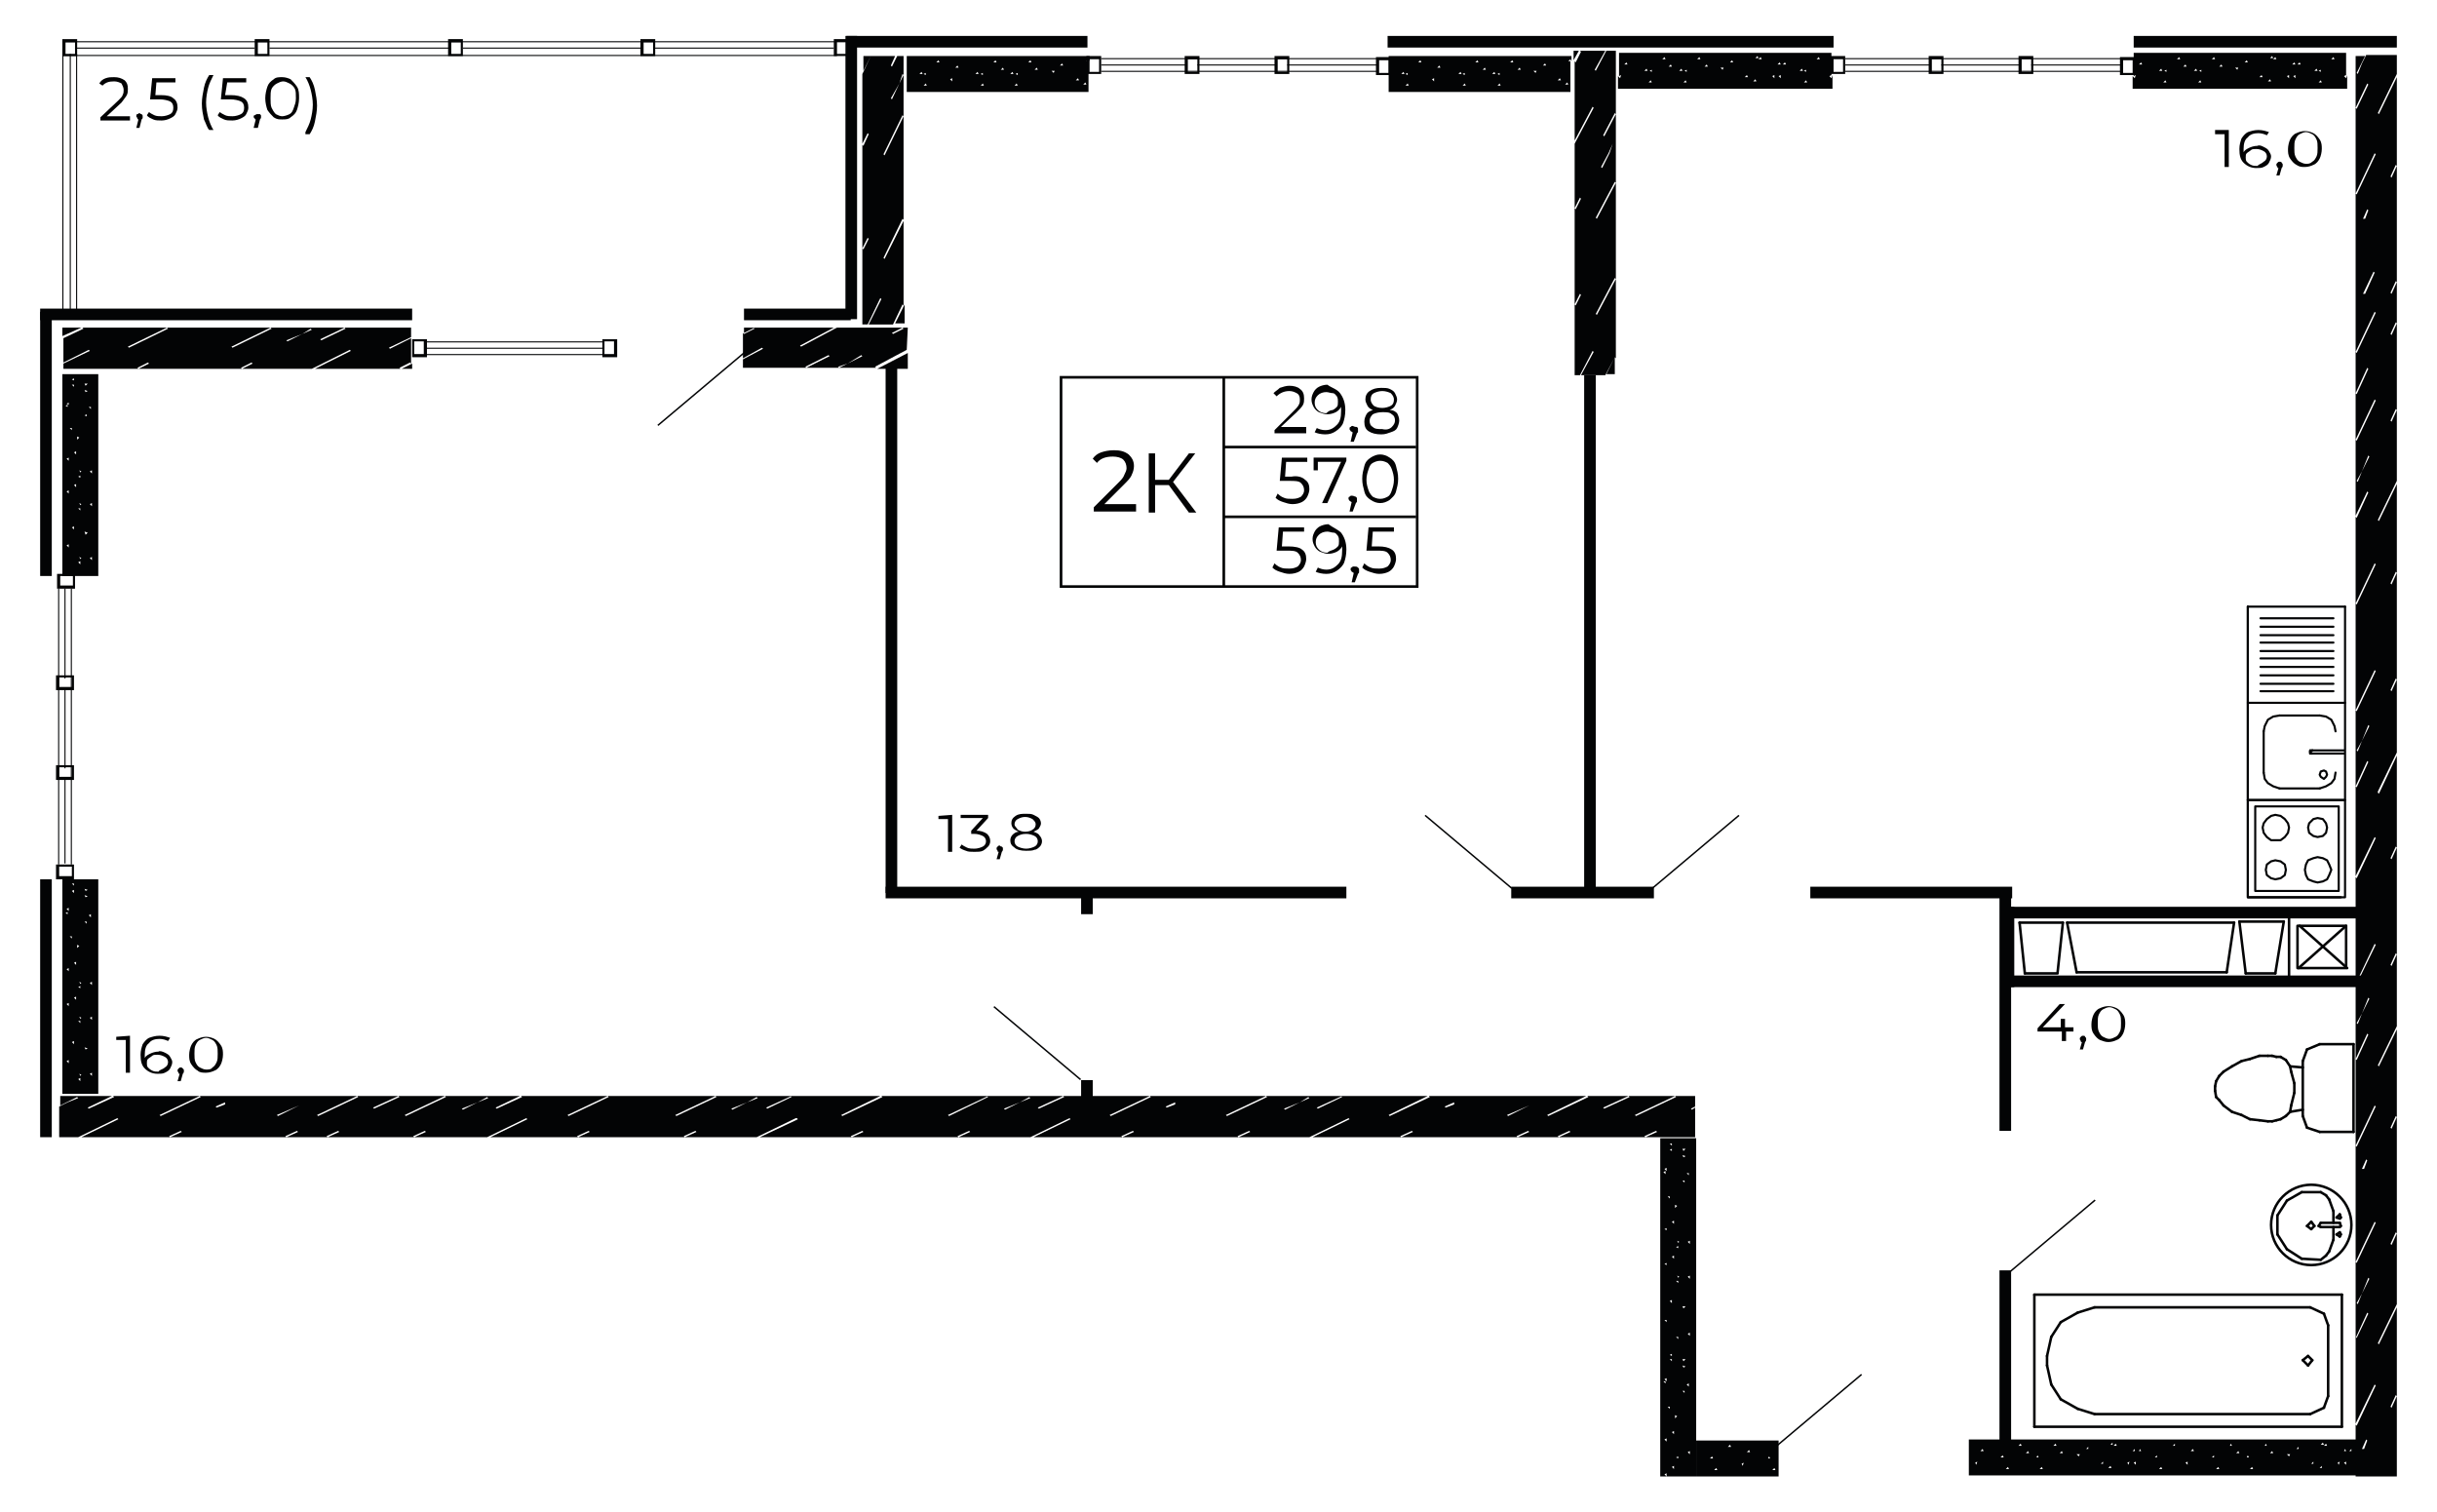 <?xml version="1.0" encoding="utf-8"?>
<!-- Generator: Adobe Illustrator 25.4.1, SVG Export Plug-In . SVG Version: 6.00 Build 0)  -->
<svg version="1.1" id="Слой_1" xmlns="http://www.w3.org/2000/svg" xmlns:xlink="http://www.w3.org/1999/xlink" x="0px" y="0px"
	 viewBox="0 0 230.6 143.1" style="enable-background:new 0 0 230.6 143.1;" xml:space="preserve">
<style type="text/css">
	.st0{fill:#030405;}
	.st1{fill:none;stroke:#030405;stroke-width:0.24;stroke-linecap:round;stroke-linejoin:round;stroke-miterlimit:10;}
	.st2{fill:none;stroke:#030405;stroke-width:0.25;stroke-miterlimit:10;}
	.st3{fill:#030304;}
	.st4{fill:none;stroke:#030405;stroke-width:0.2;stroke-linecap:round;stroke-linejoin:round;stroke-miterlimit:10;}
	.st5{fill:#020203;}
	.st6{enable-background:new    ;}
</style>
<g>
	<path class="st0" d="M168.3,136.3h-7.8v3.4h7.8V136.3z M163.5,136.9l0.2-0.2l0.1,0.2H163.5z M165.3,137.4l0.2-0.2l0.1,0.2H165.3z    M161.8,138l0.2-0.2l0.1,0.2H161.8z M162.3,138l0.2-0.1L162.3,138L162.3,138z M167.4,137.8l0.1,0.2h-0.2L167.4,137.8z M167.7,138   l0.2-0.1L167.7,138L167.7,138z M164.8,138.5l0.2-0.1l-0.1,0.3L164.8,138.5z M162.2,139.1l0.2-0.2l0.1,0.2H162.2z M167.7,139.1   l0.2-0.2l0.1,0.2H167.7z"/>
	<path class="st0" d="M157.1,107.7v32h0.6l-0.2-0.2l0.2-0.1v0.3h2.8v-32H157.1z M159.8,111v0.2l-0.2-0.2H159.8z M158.5,114l0.2,0.1   l-0.2,0.2V114z M158.8,121.2v0.2l-0.2-0.2H158.8z M158.8,126.5v0.2l-0.2-0.2H158.8z M158.2,108.2v0.2l-0.2-0.2H158.2z M158.2,108.7   v0.2l-0.2-0.1L158.2,108.7z M158,123.1l0.2-0.1v0.3L158,123.1z M158.2,128.1v0.2l-0.2-0.1L158.2,128.1z M158,113.2v0.2l-0.2-0.2   H158z M157.4,130.7h0.2v0.2L157.4,130.7z M157.7,136.4l-0.2-0.2l0.2-0.1V136.4z M157.7,130.7l-0.2-0.2l0.2-0.1V130.7z M157.4,110.9   l0.2-0.1v0.3L157.4,110.9z M157.7,125.1l-0.2-0.2h0.2V125.1z M157.7,119.7l-0.2-0.1l0.2-0.1V119.7z M157.7,116.4l-0.2-0.1l0.2-0.1   V116.4z M157.7,110.8l-0.2-0.2l0.2-0.1V110.8z M158,133.3l-0.2-0.2h0.2V133.3z M158.2,128.6v0.2l-0.2-0.2H158.2z M158.4,139   l-0.2-0.2l0.2-0.1V139z M158.4,135.7l-0.2-0.2l0.2-0.1V135.7z M158.4,119.1l-0.2-0.2l0.2-0.1V119.1z M158.4,115.8l-0.2-0.2l0.2-0.1   V115.8z M158.5,133.9l0.2,0.1l-0.2,0.2V133.9z M158.8,138l-0.2-0.1l0.2-0.1V138z M158.8,137.5l-0.1-0.2L158.8,137.5L158.8,137.5z    M158.8,126.3l-0.1-0.2L158.8,126.3L158.8,126.3z M158.8,120.9l-0.1-0.2l0.2,0.1L158.8,120.9z M158.6,118l0.2-0.1v0.2L158.6,118z    M158.8,117.6l-0.1-0.2l0.2,0.1L158.8,117.6z M159.4,131.8l-0.2-0.2h0.2V131.8z M159.3,129.4l-0.1-0.2l0.3,0.1L159.3,129.4z    M159.3,128.8l-0.1-0.2h0.3L159.3,128.8z M159.3,123.8l-0.1-0.2h0.3L159.3,123.8z M159.2,111.7h0.2v0.2L159.2,111.7z M159.3,109.5   l-0.1-0.2l0.3,0.1L159.3,109.5z M159.3,108.9l-0.1-0.2h0.3L159.3,108.9z M159.8,130.9v0.3l-0.2-0.2L159.8,130.9z M159.9,137.6   l-0.2-0.2l0.2-0.1V137.6z M159.9,126.4l-0.2-0.2l0.2-0.1V126.4z M159.9,121l-0.2-0.2l0.2-0.1V121z M159.9,117.7l-0.2-0.2l0.2-0.1   V117.7z"/>
	<path class="st0" d="M219.4,139.6h3.6v-3.4h-0.2l0,0h-36.5v3.4h13.2l0,0h3.6l0,0H219.4L219.4,139.6z M219.7,138.9h-0.2l0.2-0.2   V138.9z M222,138.6l-0.2-0.2l0.2-0.1V138.6z M218.9,138.5h-0.2l0.2-0.2V138.5z M207,138.6l-0.2-0.2l0.2-0.1V138.6z M202.1,138.6   l-0.2-0.2l0.2-0.1V138.6z M199,138.5h-0.2l0.2-0.2V138.5z M216.7,137.6l-0.1,0.2l-0.2-0.2H216.7z M209.5,137.9h-0.2l0.2-0.2V137.9z    M204.1,137.9h-0.2l0.2-0.2V137.9z M202,137.3h-0.2l0.2-0.2V137.3z M202.5,137.1l0.1,0.2h-0.2L202.5,137.1z M207.3,137.3l0.2-0.2   l0.1,0.2H207.3z M221.9,137.1l0.1,0.2h-0.2L221.9,137.1z M222.5,137.3h-0.2l0.2-0.2V137.3z M217.5,137.1h-0.2l0.2-0.2V137.1z    M211.1,136.6l0.1,0.2H211L211.1,136.6z M205.8,136.8h-0.2l0.2-0.2V136.8z M214.4,136.6l0.1,0.2h-0.2L214.4,136.6z M219.6,136.7   l0.2-0.2l0.1,0.2H219.6z M199.9,136.7h-0.2l0.2-0.2V136.7z M191,136.8l0.2-0.2l0.1,0.2H191z M194.3,136.8l0.2-0.2l0.1,0.2H194.3z    M200,136.8l0.2-0.2l0.1,0.2H200z M219.9,136.8l0.2-0.2l0.1,0.2H219.9z M197.6,137.1h-0.2l0.2-0.2V137.1z M187.4,137.3l0.2-0.2   l0.1,0.2H187.4z M191.7,137.5l0.2-0.2l0.1,0.2H191.7z M194.9,137.5l0.2-0.2l0.1,0.2H194.9z M211.6,137.5l0.2-0.2l0.1,0.2H211.6z    M214.8,137.5l0.2-0.2l0.1,0.2H214.8z M196.8,137.6l-0.1,0.2l-0.2-0.2H196.8z M189.3,137.9l0.2-0.2l0.1,0.2H189.3z M189.8,137.9   l0.2-0.1L189.8,137.9L189.8,137.9z M192.8,137.7l0.1,0.2h-0.2L192.8,137.7z M193.1,137.9l0.2-0.1L193.1,137.9L193.1,137.9z    M204.4,137.9l0.2-0.1L204.4,137.9L204.4,137.9z M209.7,137.9l0.2-0.1L209.7,137.9L209.7,137.9z M212.7,137.7l0.1,0.2h-0.2   L212.7,137.7z M213,137.9l0.2-0.1L213,137.9L213,137.9z M186.9,138.4l0.2-0.1l-0.1,0.3L186.9,138.4z M201.3,138.4l0.2-0.1l-0.1,0.3   L201.3,138.4z M221.2,138.4l0.2-0.1l-0.1,0.3L221.2,138.4z M199.8,138.9h-0.3l0.2-0.2L199.8,138.9z M189.8,139l0.2-0.2l0.1,0.2   H189.8z M193,139l0.2-0.2l0.1,0.2H193z M204.3,139l0.2-0.2l0.1,0.2H204.3z M209.7,139l0.2-0.2l0.1,0.2H209.7z M212.9,139l0.2-0.2   l0.1,0.2H212.9z"/>
	<path class="st0" d="M5.9,83.2v0.2l0,0v20.1h3.4V86.8l0,0v-3.6H5.9z M8.3,84.2l-0.2,0.1L8,84.1L8.3,84.2z M8.2,87.2v0.2L8,87.2H8.2   z M7,83.6v0.2l-0.2-0.2H7z M7,84.2v0.3l-0.2-0.2L7,84.2z M6.5,100.6l-0.2-0.2l0.2-0.1V100.6z M6.2,86.4l0.2-0.1v0.2L6.2,86.4z    M6.5,95.2L6.3,95l0.2-0.1V95.2z M6.5,91.9l-0.2-0.2l0.2-0.1V91.9z M6.5,86.2L6.3,86l0.2-0.1V86.2z M6.8,88.6v0.2l-0.2-0.2H6.8z    M7,98.8l-0.2-0.2L7,98.5V98.8z M7.2,94.6L7,94.4l0.2-0.1V94.6z M7.2,91.3L7,91.1L7.2,91V91.3z M7.3,89.4l0.2,0.1l-0.2,0.2V89.4z    M7.6,96.6v0.2l-0.2-0.2H7.6z M7.6,102.3l-0.2-0.2l0.2-0.1V102.3z M7.6,101.8l-0.1-0.2l0.2,0.1L7.6,101.8z M7.6,96.4l-0.1-0.2   l0.2,0.1L7.6,96.4z M7.4,93.4l0.2-0.1v0.2L7.4,93.4z M7.6,93.1l-0.1-0.2L7.7,93L7.6,93.1z M8.1,99.3L8,99.1l0.3,0.1L8.1,99.3z    M8.1,84.9L8,84.7l0.3,0.1L8.1,84.9z M8.6,86.5v0.3l-0.2-0.2L8.6,86.5z M8.7,101.8l-0.2-0.2l0.2-0.1V101.8z M8.7,96.5l-0.2-0.2   l0.2-0.1V96.5z M8.7,93.2L8.5,93l0.2-0.1V93.2z"/>
	<path class="st0" d="M85.8,5.3v3.4h16.7l0,0h0.5V5.8h-0.2l0.2-0.2l0.1,0.2V5.3H85.8z M87,7l0.2-0.2L87.3,7H87z M87.4,8.1l0.2-0.2   l0.1,0.2H87.4z M87.6,7.1L87.4,7l0.2-0.1V7.1z M88.6,5.9l0.2-0.2l0.1,0.2H88.6z M90.1,7.7l-0.2-0.2l0.2-0.1V7.7z M90.4,6.4l0.2-0.2   l0.1,0.2H90.4z M92.3,7l0.2-0.2L92.6,7H92.3z M92.8,8.1L93,7.9l0.1,0.2H92.8z M93,7.1L92.8,7L93,6.9V7.1z M94,5.9l0.2-0.2l0.1,0.2   H94z M94.7,6.6l0.2-0.2L95,6.6H94.7z M95.6,7l0.2-0.2L95.9,7H95.6z M96,8.1l0.2-0.2l0.1,0.2H96z M96.3,7.1L96.1,7l0.2-0.1V7.1z    M97.3,5.9l0.2-0.2l0.1,0.2H97.3z M97.9,6.6l0.2-0.2l0.1,0.2H97.9z M99.7,6.9l-0.2-0.2h0.3L99.7,6.9z M100.3,6.2l0.2-0.2l0.1,0.2   H100.3z M101.8,7.6l0.2-0.2l0.1,0.2H101.8z M102.8,8h-0.3l0.2-0.2L102.8,8z"/>
	<path class="st0" d="M131.4,5.3v3.4h16.7l0,0h0.5V5.8h-0.2l0.2-0.2l0.1,0.2V5.3H131.4z M132.6,7l0.2-0.2l0.1,0.2H132.6z M133,8.1   l0.2-0.2l0.1,0.2H133z M133.2,7.1L133,7l0.2-0.1V7.1z M134.2,5.9l0.2-0.2l0.1,0.2H134.2z M135.7,7.7l-0.2-0.2l0.2-0.1V7.7z    M136,6.4l0.2-0.2l0.1,0.2H136z M138,7l0.2-0.2l0.1,0.2H138z M138.4,8.1l0.2-0.2l0.1,0.2H138.4z M138.6,7.1L138.4,7l0.2-0.1V7.1z    M139.6,5.9l0.2-0.2l0.1,0.2H139.6z M140.3,6.6l0.2-0.2l0.1,0.2H140.3z M141.2,7l0.2-0.2l0.1,0.2H141.2z M141.7,8.1l0.2-0.2   l0.1,0.2H141.7z M141.9,7.1L141.7,7l0.2-0.1V7.1z M142.9,5.9l0.2-0.2l0.1,0.2H142.9z M143.6,6.6l0.2-0.2l0.1,0.2H143.6z M145.3,6.9   l-0.2-0.2h0.3L145.3,6.9z M146,6.2l0.2-0.2l0.1,0.2H146z M147.4,7.6l0.2-0.2l0.1,0.2H147.4z M148.4,8h-0.3l0.2-0.2L148.4,8z"/>
	<path class="st0" d="M5.9,35.4v0.2l0,0v18.9h3.4V38.8l0,0v-3.4H5.9z M8.3,36.3l-0.2,0.2L8,36.3H8.3z M8.2,39.2v0.2L8,39.3L8.2,39.2   z M7,35.8V36l-0.2-0.1L7,35.8z M7,36.4v0.2l-0.2-0.2H7z M6.5,51.8l-0.2-0.2l0.2-0.1V51.8z M6.2,38.4l0.2-0.1v0.2L6.2,38.4z    M6.5,46.7l-0.2-0.2l0.2-0.1V46.7z M6.5,43.6l-0.2-0.2l0.2-0.1V43.6z M6.5,38.3l-0.2-0.1l0.2-0.1V38.3z M6.8,40.5v0.2l-0.2-0.2H6.8   z M7,50.1l-0.2-0.2L7,49.8V50.1z M7.2,46.1L7,45.9l0.2-0.1V46.1z M7.2,43L7,42.8l0.2-0.1V43z M7.3,41.3l0.2,0.1l-0.2,0.2V41.3z    M7.6,48.1v0.2l-0.2-0.2H7.6z M7.6,53.4l-0.2-0.2l0.2-0.1V53.4z M7.6,52.9l-0.1-0.2l0.2,0.1L7.6,52.9z M7.6,47.8l-0.1-0.2l0.2,0.1   L7.6,47.8z M7.4,45.1L7.6,45v0.2L7.4,45.1z M7.6,44.7l-0.1-0.2l0.2,0.1L7.6,44.7z M8.1,50.6L8,50.3l0.3,0.1L8.1,50.6z M8.1,37.1   L8,36.9L8.3,37L8.1,37.1z M8.6,38.5v0.2l-0.2-0.2H8.6z M8.7,53l-0.2-0.2l0.2-0.1V53z M8.7,47.9l-0.2-0.2l0.2-0.1V47.9z M8.7,44.8   l-0.2-0.2l0.2-0.1V44.8z"/>
	<path class="st0" d="M153.2,5v2.2l0.2-0.1l-0.1,0.3l-0.2-0.2v1.2h12.7l0,0h3.6l0,0h4V7.1l-0.1,0.3l-0.2-0.2l0.2-0.1V5   C173.3,5,153.2,5,153.2,5z M153.7,6.1l0.2-0.2l0.1,0.2H153.7z M155.6,6.7l0.2-0.2l0.1,0.2H155.6z M156,7.8l0.2-0.2l0.1,0.2H156z    M156.3,6.8l-0.2-0.1l0.2-0.1V6.8z M157.3,5.6l0.2-0.2l0.1,0.2H157.3z M157.9,6.3l0.2-0.2l0.1,0.2H157.9z M158.9,6.7l0.2-0.2   l0.1,0.2H158.9z M159.3,7.8l0.2-0.2l0.1,0.2H159.3z M159.6,6.8l-0.2-0.1l0.2-0.1V6.8z M160.6,5.6l0.2-0.2l0.1,0.2H160.6z    M161.3,6.3l0.2-0.2l0.1,0.2H161.3z M163,6.6l-0.2-0.2h0.3L163,6.6z M163.7,5.9l0.2-0.2l0.1,0.2H163.7z M165.1,7.3l0.2-0.2l0.1,0.2   H165.1z M165.9,7.7l0.2-0.2l0.1,0.2H165.9z M166.1,5.5l0.2-0.2l0.1,0.2H166.1z M166.4,5.6l0.2-0.2l0.1,0.2H166.4z M167.9,7.4   l-0.2-0.2l0.2-0.1V7.4z M168.4,5.9l0.1,0.2h-0.3L168.4,5.9z M168.5,7.4l-0.2-0.2l0.2-0.1V7.4z M168.7,6.1l0.2-0.2l0.1,0.2H168.7z    M170.3,6.7l0.2-0.2l0.1,0.2H170.3z M170.7,7.8l0.2-0.2l0.1,0.2H170.7z M170.9,6.8l-0.2-0.1l0.2-0.1V6.8z M171.9,5.6l0.2-0.2   l0.1,0.2H171.9z"/>
	<path class="st0" d="M201.9,5v2.2l0.2-0.1L202,7.4l-0.2-0.2v1.2h12.7l0,0h3.6l0,0h4V7.1L222,7.4l-0.2-0.2l0.2-0.1V5   C222,5,201.9,5,201.9,5z M202.4,6.1l0.2-0.2l0.1,0.2H202.4z M204.3,6.7l0.2-0.2l0.1,0.2H204.3z M204.7,7.8l0.2-0.2l0.1,0.2H204.7z    M205,6.8l-0.2-0.1l0.2-0.1V6.8z M206,5.6l0.2-0.2l0.1,0.2H206z M206.6,6.3l0.2-0.2l0.1,0.2H206.6z M207.6,6.7l0.2-0.2l0.1,0.2   H207.6z M208,7.8l0.2-0.2l0.1,0.2H208z M208.3,6.8l-0.2-0.1l0.2-0.1V6.8z M209.3,5.6l0.2-0.2l0.1,0.2H209.3z M210,6.3l0.2-0.2   l0.1,0.2H210z M211.7,6.6l-0.2-0.2h0.3L211.7,6.6z M212.4,5.9l0.2-0.2l0.1,0.2H212.4z M213.8,7.3l0.2-0.2l0.1,0.2H213.8z    M214.6,7.7l0.2-0.2l0.1,0.2H214.6z M214.8,5.5l0.2-0.2l0.1,0.2H214.8z M215.1,5.6l0.2-0.2l0.1,0.2H215.1z M216.6,7.4l-0.2-0.2   l0.2-0.1V7.4z M217.1,5.9l0.1,0.2h-0.3L217.1,5.9z M217.2,7.4L217,7.2l0.2-0.1V7.4z M217.4,6.1l0.2-0.2l0.1,0.2H217.4z M219,6.7   l0.2-0.2l0.1,0.2H219z M219.4,7.8l0.2-0.2l0.1,0.2H219.4z M219.6,6.8l-0.2-0.1l0.2-0.1V6.8z M220.6,5.6l0.2-0.2l0.1,0.2H220.6z"/>
	<g>
		<path class="st0" d="M5.9,31v0.8L7.7,31H5.9z M39,34.4l-1,0.5h1V34.4z M39,31h-6.4l0.1,0.1l-2.3,1.1l-0.1-0.1l2.3-1.1h-7l0.1,0.1    L22,32.9l-0.1-0.1l3.7-1.8h-9.8l0.1,0.1l-3.7,1.8l-0.1-0.1l3.7-1.8h-8l0.1,0.1L6,32v2.3l2.4-1.2l0.1,0.1L6,34.4v0.5h7.1L13,34.8    l1-0.5l0.1,0.1l-1,0.5h9.8l-0.1-0.1l1-0.5l0.1,0.1l-1,0.5h6.6l0.2-0.1l3.4-1.7l0.1,0.1l-3.4,1.7h8.1l-0.1-0.1l1-0.5l0.1,0.1V32    l-2,1l-0.1-0.1l2.1-1V31H39z M28.6,31.6l-1.4,0.7l-0.1-0.1L28.6,31.6l0.8-0.5l0.1,0.1L28.6,31.6z"/>
	</g>
	<g>
		<path class="st0" d="M152.8,33.8l-0.8,1.6h0.8V33.8z M148.9,4.8v0.9l0.5-0.9H148.9z M152,4.8l-1,1.9l-0.1-0.1l1-1.8h-2.4l0.1,0.1    l-0.5,1L149,5.8v7.5l1.7-3.2l0.1,0.1l-1.7,3.2l-0.1,0.2v6.1l0.5-1l0.1,0.1l-0.5,1l-0.1-0.1v9.1l0.5-1l0.1,0.1l-0.5,1l-0.1-0.1v6.7    h0.5l1.2-2.3l0.1,0.1l-1.2,2.2h2.3l0.9-1.7l0.1,0.1v-7.5l-1.8,3.4l-0.1-0.1l1.8-3.4l0.1,0.1v-9.1l-1.8,3.4l-0.1-0.1l1.8-3.4    l0.1,0.1v-6.5l-1.1,2.1l-0.1-0.1l1.1-2.1l0.1,0.1v-6H152z M152.6,13.6L152.6,13.6l-0.3,0.9l-0.7,1.4l-0.1-0.1l0.7-1.3L152.6,13.6z    "/>
	</g>
	<g>
		<path class="st0" d="M84.9,5.3l-0.5,1l-0.1-0.1l0.4-0.9h-2.3l-0.7,1.5L81.6,7v6.6l0.5-1l0.1,0.1l-0.5,1.1l-0.1-0.1v9.8l0.5-1    l0.1,0.1l-0.5,1l-0.1-0.1v7.2h0.5l1.2-2.5l0.1,0.1l-1.2,2.4h2.3l0.9-1.9l0.1,0.1v-8l-1.8,3.6l-0.1-0.1l1.8-3.7l0.1,0.1V11    l-1.8,3.7l-0.1-0.1l1.8-3.7l0.1,0.1V5.3H84.9z M85.1,7.9l-0.7,1.5l-0.1-0.1L85.1,7.9L85.4,7l0.1,0.1L85.1,7.9z M81.7,5.3v1.4    l0.7-1.4H81.7z M84.7,30.6h0.9v-1.8L84.7,30.6z"/>
	</g>
	<g>
		<path class="st0" d="M85.9,33.4L83,34.9h2.9V33.4z M85.9,31h-0.5l0.1,0.1l-1,0.5l-0.1-0.1l1-0.5h-6.2L79,31.1l-3.2,1.7l-0.1-0.1    l3.2-1.7h-7.6l0.1,0.1l-1,0.5l-0.1-0.1v2.4l1.8-1l0.1,0.1l-1.9,1v0.8h6l-0.1-0.1l2.2-1.1l0.1,0.1l-2.2,1.1h6.6l-0.1-0.1l3-1.6    L85.9,31L85.9,31z M80.2,34.4l-0.8,0.4l-0.1-0.1L80.2,34.4l1.3-0.8l0.1,0.1L80.2,34.4z M70.4,31v0.5l1-0.5H70.4z"/>
	</g>
	<g>
		<path class="st0" d="M79.6,105.5L79.6,105.5L79.6,105.5L79.6,105.5z"/>
		<path class="st0" d="M160.5,103.7h-2l0.1,0.1l-3.8,1.8l-0.1-0.1l3.8-1.8h-4.4l0.1,0.1l-2.4,1.1l-0.1-0.1l2.4-1.1h-3.9l0.1,0.1    l-3.8,1.8l-0.1-0.1l3.7-1.8h-14.9l0.1,0.1l-3.8,1.8l-0.1-0.1l3.7-1.8h-8.2l0.1,0.1l-2.3,1.1l-0.1-0.1l2.4-1.1h-7.2l0.1,0.1    l-3.8,1.8l-0.1-0.1l3.8-1.8h-11l0.1,0.1l-3.8,1.8l-0.1-0.1l3.8-1.8h-8.2l0.1,0.1l-2.4,1.1l-0.1-0.1l2.4-1.1h-7.2l0.1,0.1l-3.7,1.8    l-0.1-0.1l3.8-1.8H83.4l0.1,0.1l-3.8,1.8l-0.1-0.1l0,0l0,0l3.7-1.8h-8.5l0.1,0.1l-2.3,1.1l-0.1-0.1l2.4-1.1h-7.2l0.1,0.1l-3.8,1.8    l-0.1-0.1l3.8-1.8H57.5l0.1,0.1l-3.8,1.8l-0.1-0.1l3.8-1.8h-8.2l0.1,0.1l-2.4,1.1l-0.1-0.1l2.3-1.1h-7.1l0.1,0.1l-3.8,1.8    l-0.1-0.1l3.8-1.8h-4.4l0.1,0.1l-2.4,1.1l-0.1-0.1l2.4-1.1h-3.9l0.1,0.1l-3.8,1.8l-0.1-0.1l3.8-1.8H18.9l0.1,0.1l-3.8,1.8    l-0.1-0.1l3.8-1.8h-8.2l0.1,0.1l-2.4,1.1l-0.1-0.1l2.3-1.1H5.7v0.9l0.8-0.4l0.8-0.4l0.1,0.1l-1,0.4l-0.8,0.4v2.9h1.8l0.2-0.1    l3.5-1.7l0.1,0.1l-3.5,1.7h8.4l-0.1-0.1l1.1-0.5l0.1,0.1l-1.1,0.5h11l-0.1-0.1l1.1-0.5l0.1,0.1l0,0l-1.1,0.5H31l-0.1-0.1L32,107    l0.1,0.1l-1.1,0.5h8.2l-0.1-0.1l1.1-0.5l0.1,0.1l-1.1,0.5h6.9l0.2-0.1l3.5-1.7l0.1,0.1l-3.5,1.7h8.3l-0.1-0.1l1.1-0.5l0.1,0.1    l-1.1,0.5h10.1l-0.1-0.1l1.1-0.5l0.1,0.1l-1.1,0.5h6.8l0.2-0.1l3.5-1.7h0.1l0.1,0.1l-0.2,0.1l-3.4,1.6h8.7l-0.1-0.1l1.1-0.5    l0.1,0.1l-1.1,0.5h10.1l-0.1-0.1l1.1-0.5l0.1,0.1l-1.1,0.5h6.8l0.2-0.1l3.5-1.7l0.1,0.1l-3.5,1.7h8.4l-0.1-0.1l1.1-0.5l0.1,0.1    l-1.1,0.5h11l-0.1-0.1l1.1-0.5l0.1,0.1l-1.1,0.5h6.7l0.2-0.1l3.5-1.7l0.1,0.1l-3.5,1.7h8.4l-0.1-0.1l1.1-0.5l0.1,0.1l-1.1,0.5h11    l-0.1-0.1l1.1-0.5l0.1,0.1l0,0l-1.1,0.5h3.9l-0.1-0.1l1.1-0.5l0.1,0.1l-1.1,0.5h8.2l-0.1-0.1l1.1-0.5l0.1,0.1l-1.1,0.5h4.7v-2.8    l-0.3,0.2l-0.1-0.1l0.4-0.2v-1H160.5z M21.3,104.5l-0.8,0.3l-0.1-0.1l0.9-0.4C21.3,104.3,21.3,104.5,21.3,104.5z M28.3,104.6l-2,1    l-0.1-0.1L28.3,104.6L28.3,104.6z M45.2,104.3l-1.4,0.7l-0.1-0.1L45.2,104.3l0.9-0.5l0.1,0.1L45.2,104.3z M70.7,104.3l-1.4,0.7    l-0.1-0.1L70.7,104.3l0.9-0.5l0.1,0.1L70.7,104.3z M96.5,104.3l-1.4,0.7l-0.1-0.1L96.5,104.3l0.9-0.5l0.1,0.1L96.5,104.3z     M111.2,104.5l-0.8,0.3l-0.1-0.1l0.9-0.4L111.2,104.5L111.2,104.5z M123,104.3l-1.4,0.7l-0.1-0.1L123,104.3l0.8-0.5l0.1,0.1    L123,104.3z M137.6,104.5l-0.8,0.3l-0.1-0.1l0.9-0.4L137.6,104.5L137.6,104.5z M144.7,104.6l-2,1l-0.1-0.1L144.7,104.6    L144.7,104.6z"/>
	</g>
	<g>
		<path class="st0" d="M224.6,79L224.6,79L224.6,79L224.6,79z"/>
		<path class="st0" d="M226.8,7V5.2h-2.9L223.5,6l-0.4,1L223,6.9l0.4-0.8l0.4-0.8h-0.9v4.9l1.1-2.3l0.1,0.1l-1.1,2.3l-0.1-0.1v8.1    l1.8-3.8l0.1,0.1l-1.8,3.8l-0.1-0.1v15l1.8-3.8l0.1,0.1l-1.8,3.8l-0.1-0.1v3.9l1.1-2.4l0.1,0.1l-1.1,2.4l-0.1-0.1v4.4l1.8-3.8    l0.1,0.1l-1.8,3.8l-0.1-0.1v7.2l1.1-2.3l0.1,0.1L223,49l-0.1-0.1v8.2l1.8-3.8l0.1,0.1l-1.8,3.8l-0.1-0.1v10.1l1.8-3.8l0.1,0.1    l-1.8,3.8l-0.1-0.1v7.2L224,72l0.1,0.1l-1.1,2.4l-0.1-0.1v8.5l1.8-3.7v-0.1v0.1l0.1,0.1l-1.8,3.8l-0.1-0.1v10.1l1.8-3.8l0.1,0.1    l-1.8,3.7l-0.1-0.1v7.2l1.1-2.4l0.1,0.1l-1.1,2.4l-0.1-0.1v8.2l1.8-3.8l0.1,0.1l-1.8,3.8l-0.1-0.1v11l1.8-3.8l0.1,0.1l-1.8,3.8    l-0.1-0.1v7.2l1.1-2.4l0.1,0.1l-1.1,2.3l-0.1-0.1v8.2l1.8-3.7l0.1,0.1l-1.8,3.8l-0.1-0.1v4.9h3.9v-7.6l-0.5,1.1l-0.1-0.1l0.5-1.1    l0.1,0.1v-8.4l-1.7,3.5l-0.1-0.1l1.7-3.5l0.1-0.2v-6.7l-0.5,1.1l-0.1-0.1l0.5-1.1l0.1,0.1v-11l-0.5,1.1l-0.1-0.1l0.5-1.1l0.1,0.1    v-8.3l-1.7,3.5l-0.1-0.1l1.7-3.5l0.1-0.2v-6.8l-0.5,1.1l-0.1-0.1l0.5-1.1l0.1,0.1V80.2l-0.5,1.1l-0.1-0.1l0.5-1.1l0.1,0.1v-8.7    l-1.6,3.4l-0.1,0.2L225,75v-0.1l1.7-3.5l0.1-0.2v-6.9l-0.5,1.1l-0.1-0.1l0.5-1.1l0.1,0.1V54.2l-0.5,1.1l-0.1-0.1l0.5-1.1l0.1,0.1    v-8.4l-1.7,3.5l-0.1-0.1l1.7-3.5l0.1-0.2v-6.7l-0.5,1.1l-0.1-0.1l0.5-1.1l0.1,0.1v-8.2l-0.5,1.1l-0.1-0.1l0.5-1.1l0.1,0.1v-3.9    l-0.5,1.1l0,0l-0.1-0.1l0.5-1.1l0.1,0.1v-11l-0.5,1.1l-0.1-0.1l0.5-1.1l0.1,0.1V7.3l-1.7,3.5l-0.1-0.1l1.7-3.5L226.8,7z     M223.5,44.6l-0.4,1l-0.1-0.1L223.5,44.6l0.6-1.5l0.1,0.1L223.5,44.6z M223.5,70.1l-0.4,1L223,71L223.5,70.1l0.6-1.5l0.1,0.1    L223.5,70.1z M223.5,95.9l-0.4,1l-0.1-0.1L223.5,95.9l0.6-1.5l0.1,0.1L223.5,95.9z M223.7,110.6h-0.2l0.4-0.9l0.1,0.1L223.7,110.6    z M223.5,122.4l-0.4,1l-0.1-0.1L223.5,122.4l0.6-1.5l0.1,0.1L223.5,122.4z M223.7,137.1h-0.2l0.4-0.9l0.1,0.1L223.7,137.1z     M224,19.8l0.1,0.1l-0.3,0.8h-0.2L224,19.8z M223.8,27.8h-0.2l1-2.1l0.1,0.1L223.8,27.8z"/>
	</g>
	<rect x="3.8" y="29.5" class="st0" width="1.1" height="25"/>
	<rect x="3.8" y="83.2" class="st0" width="1.1" height="24.4"/>
	<rect x="80" y="3.4" class="st0" width="1.1" height="26.8"/>
	<rect x="3.8" y="29.2" class="st0" width="35.2" height="1.1"/>
	<rect x="70.4" y="29.2" class="st0" width="10.1" height="1.1"/>
	<rect x="80.1" y="3.4" class="st0" width="22.8" height="1.1"/>
	<rect x="131.3" y="3.4" class="st0" width="42.2" height="1.1"/>
	<rect x="201.9" y="3.4" class="st0" width="24.9" height="1.1"/>
	<rect x="83.8" y="83.9" class="st0" width="43.6" height="1.1"/>
	<rect x="143" y="83.9" class="st0" width="13.5" height="1.1"/>
	<rect x="171.3" y="83.9" class="st0" width="19.1" height="1.1"/>
	<rect x="189.2" y="84.6" class="st0" width="1.1" height="22.4"/>
	<rect x="189.2" y="120.2" class="st0" width="1.1" height="16.2"/>
	<rect x="149.9" y="35.5" class="st0" width="1.1" height="49"/>
	<rect x="102.3" y="84.1" class="st0" width="1.1" height="2.4"/>
	<rect x="102.3" y="102.2" class="st0" width="1.1" height="1.6"/>
	<rect x="83.8" y="34.7" class="st0" width="1.1" height="49.8"/>
	<g>
		<line class="st1" x1="210.4" y1="104.6" x2="211.2" y2="105.2"/>
		<line class="st1" x1="210" y1="104.1" x2="210.4" y2="104.6"/>
		<line class="st1" x1="209.7" y1="103.8" x2="210" y2="104.1"/>
		<line class="st1" x1="209.6" y1="103.2" x2="209.7" y2="103.8"/>
		<line class="st1" x1="209.6" y1="102.8" x2="209.6" y2="103.2"/>
		<line class="st1" x1="209.7" y1="102.3" x2="209.6" y2="102.8"/>
		<line class="st1" x1="210" y1="101.8" x2="209.7" y2="102.3"/>
		<line class="st1" x1="210.4" y1="101.4" x2="210" y2="101.8"/>
		<line class="st1" x1="211.2" y1="100.9" x2="210.4" y2="101.4"/>
		<line class="st1" x1="216.7" y1="105.2" x2="216.8" y2="104.6"/>
		<line class="st1" x1="216.8" y1="104.6" x2="217.1" y2="103.4"/>
		<line class="st1" x1="217.1" y1="103.4" x2="217.1" y2="102.5"/>
		<line class="st1" x1="217.1" y1="102.5" x2="216.8" y2="101.4"/>
		<line class="st1" x1="216.8" y1="101.4" x2="216.7" y2="100.9"/>
		<line class="st1" x1="211.2" y1="105.2" x2="212.1" y2="105.5"/>
		<line class="st1" x1="212.1" y1="105.5" x2="212.9" y2="105.9"/>
		<line class="st1" x1="212.9" y1="105.9" x2="213.8" y2="106"/>
		<line class="st1" x1="213.8" y1="106" x2="214.6" y2="106.1"/>
		<line class="st1" x1="214.6" y1="106.1" x2="215" y2="106.1"/>
		<line class="st1" x1="215" y1="106.1" x2="215.4" y2="106"/>
		<line class="st1" x1="215.4" y1="106" x2="215.8" y2="105.9"/>
		<line class="st1" x1="215.8" y1="105.9" x2="216.3" y2="105.6"/>
		<line class="st1" x1="216.3" y1="105.6" x2="216.7" y2="105.2"/>
		<line class="st1" x1="212.1" y1="100.4" x2="211.2" y2="100.9"/>
		<line class="st1" x1="212.9" y1="100.2" x2="212.1" y2="100.4"/>
		<line class="st1" x1="213.8" y1="99.9" x2="212.9" y2="100.2"/>
		<line class="st1" x1="214.6" y1="99.9" x2="213.8" y2="99.9"/>
		<line class="st1" x1="215" y1="99.9" x2="214.6" y2="99.9"/>
		<line class="st1" x1="215.4" y1="100" x2="215" y2="99.9"/>
		<line class="st1" x1="215.8" y1="100" x2="215.4" y2="100"/>
		<line class="st1" x1="216.3" y1="100.3" x2="215.8" y2="100"/>
		<line class="st1" x1="216.7" y1="100.9" x2="216.3" y2="100.3"/>
		<line class="st1" x1="217.9" y1="105" x2="216.7" y2="105.2"/>
		<line class="st1" x1="217.9" y1="101" x2="216.7" y2="100.9"/>
		<line class="st1" x1="219.5" y1="107.1" x2="218.3" y2="106.7"/>
		<line class="st1" x1="218.3" y1="106.7" x2="217.9" y2="105.6"/>
		<line class="st1" x1="222.7" y1="107.1" x2="219.5" y2="107.1"/>
		<line class="st1" x1="222.7" y1="98.8" x2="222.7" y2="107.1"/>
		<line class="st1" x1="219.5" y1="98.8" x2="222.7" y2="98.8"/>
		<line class="st1" x1="217.9" y1="100.4" x2="218.3" y2="99.3"/>
		<line class="st1" x1="218.3" y1="99.3" x2="219.5" y2="98.8"/>
		<line class="st1" x1="217.9" y1="105.6" x2="217.9" y2="100.4"/>
	</g>
	<g>
		<line class="st1" x1="220.8" y1="116.1" x2="220.8" y2="117.3"/>
		<line class="st1" x1="220.8" y1="117.3" x2="220.4" y2="118.4"/>
		<line class="st1" x1="219.6" y1="115.7" x2="219.4" y2="116"/>
		<line class="st1" x1="219.4" y1="116" x2="219.6" y2="116.1"/>
		<line class="st1" x1="221.4" y1="116.1" x2="219.6" y2="116.1"/>
		<line class="st1" x1="221.4" y1="115.7" x2="219.6" y2="115.7"/>
		<line class="st1" x1="220.4" y1="113.5" x2="220.8" y2="114.6"/>
		<line class="st1" x1="220.8" y1="114.6" x2="220.8" y2="115.7"/>
		<line class="st1" x1="219.6" y1="119.2" x2="220.1" y2="118.8"/>
		<line class="st1" x1="220.1" y1="118.8" x2="220.4" y2="118.4"/>
		<line class="st1" x1="219.6" y1="112.8" x2="220.1" y2="113.1"/>
		<line class="st1" x1="220.1" y1="113.1" x2="220.4" y2="113.5"/>
		<line class="st1" x1="219.6" y1="112.8" x2="217.8" y2="112.8"/>
		<line class="st1" x1="217.8" y1="112.8" x2="216.4" y2="113.6"/>
		<line class="st1" x1="216.4" y1="113.6" x2="215.5" y2="115"/>
		<line class="st1" x1="215.5" y1="115" x2="215.5" y2="116.8"/>
		<line class="st1" x1="215.5" y1="116.8" x2="216.4" y2="118.2"/>
		<line class="st1" x1="216.4" y1="118.2" x2="217.8" y2="119.1"/>
		<line class="st1" x1="217.8" y1="119.1" x2="219.6" y2="119.2"/>
		<line class="st1" x1="221.4" y1="114.9" x2="221.1" y2="115.2"/>
		<line class="st1" x1="221.1" y1="115.2" x2="221.4" y2="115.3"/>
		<line class="st1" x1="221.4" y1="115.3" x2="221.5" y2="115.2"/>
		<line class="st1" x1="221.5" y1="115.2" x2="221.4" y2="114.9"/>
		<line class="st1" x1="221.4" y1="116.1" x2="221.5" y2="116"/>
		<line class="st1" x1="221.5" y1="116" x2="221.4" y2="115.7"/>
		<line class="st1" x1="221.4" y1="116.6" x2="221.1" y2="116.8"/>
		<line class="st1" x1="221.1" y1="116.8" x2="221.4" y2="117"/>
		<line class="st1" x1="221.4" y1="117" x2="221.5" y2="116.8"/>
		<line class="st1" x1="221.5" y1="116.8" x2="221.4" y2="116.6"/>
		<line class="st1" x1="218.7" y1="115.6" x2="218.3" y2="116"/>
		<line class="st1" x1="218.3" y1="116" x2="218.7" y2="116.3"/>
		<line class="st1" x1="218.7" y1="116.3" x2="219" y2="116"/>
		<line class="st1" x1="219" y1="116" x2="218.7" y2="115.6"/>
		<circle class="st1" cx="218.7" cy="115.9" r="3.8"/>
	</g>
	<g>
		<line class="st1" x1="192.5" y1="135" x2="192.5" y2="122.5"/>
		<line class="st1" x1="221.6" y1="135" x2="192.5" y2="135"/>
		<line class="st1" x1="221.6" y1="122.5" x2="221.6" y2="135"/>
		<line class="st1" x1="192.5" y1="122.5" x2="221.6" y2="122.5"/>
		<line class="st1" x1="218.4" y1="129.2" x2="218.8" y2="128.7"/>
		<line class="st1" x1="218.8" y1="128.7" x2="218.4" y2="128.3"/>
		<line class="st1" x1="218.4" y1="128.3" x2="217.9" y2="128.7"/>
		<line class="st1" x1="217.9" y1="128.7" x2="218.4" y2="129.2"/>
		<line class="st1" x1="193.7" y1="129.2" x2="194.1" y2="131"/>
		<line class="st1" x1="194.1" y1="131" x2="195" y2="132.4"/>
		<line class="st1" x1="195" y1="132.4" x2="196.6" y2="133.3"/>
		<line class="st1" x1="196.6" y1="133.3" x2="198.2" y2="133.8"/>
		<line class="st1" x1="198.2" y1="123.7" x2="196.6" y2="124.2"/>
		<line class="st1" x1="196.6" y1="124.2" x2="195" y2="125.1"/>
		<line class="st1" x1="195" y1="125.1" x2="194.1" y2="126.5"/>
		<line class="st1" x1="194.1" y1="126.5" x2="193.7" y2="128.3"/>
		<line class="st1" x1="220.3" y1="132.1" x2="219.9" y2="133.2"/>
		<line class="st1" x1="219.9" y1="133.2" x2="218.6" y2="133.8"/>
		<line class="st1" x1="218.6" y1="123.7" x2="219.9" y2="124.3"/>
		<line class="st1" x1="219.9" y1="124.3" x2="220.3" y2="125.4"/>
		<line class="st1" x1="193.7" y1="129.2" x2="193.7" y2="128.3"/>
		<line class="st1" x1="198.2" y1="123.7" x2="218.6" y2="123.7"/>
		<line class="st1" x1="220.3" y1="125.4" x2="220.3" y2="132.1"/>
		<line class="st1" x1="218.6" y1="133.8" x2="198.2" y2="133.8"/>
	</g>
	<polygon class="st0" points="176.2,130.1 176.1,130 167.9,136.9 168,137  "/>
	<polygon class="st0" points="164.6,77.2 164.5,77.1 156.3,84 156.4,84.1  "/>
	<polygon class="st0" points="198.3,113.6 198.2,113.5 190,120.4 190.1,120.5  "/>
	<polygon class="st0" points="134.8,77.2 134.9,77.1 143.1,84 143,84.1  "/>
	<polygon class="st0" points="94,95.3 94.1,95.2 102.3,102.1 102.2,102.2  "/>
	<path class="st0" d="M58.4,33.8H57v-1.7h1.4V33.8z M57.2,33.5h0.9v-1.2h-0.9V33.5z"/>
	<path class="st0" d="M40.4,33.8H39v-1.7h1.4V33.8z M39.2,33.5h0.9v-1.2h-0.9V33.5z"/>
	<rect x="40.3" y="32.3" class="st0" width="16.8" height="0.1"/>
	<rect x="40.3" y="33.5" class="st0" width="16.8" height="0.1"/>
	<rect x="40.3" y="32.9" class="st0" width="16.8" height="0.1"/>
	<path class="st0" d="M60.6,3.7H62v1.6h-1.4V3.7z M61.8,4h-0.9v1.1h0.9V4z"/>
	<path class="st0" d="M42.4,3.7h1.4v1.6h-1.4V3.7z M43.6,4h-0.9v1.1h0.9V4z"/>
	<path class="st0" d="M24.1,3.7h1.4v1.6h-1.4V3.7z M25.3,4h-0.9v1.1h0.9V4z"/>
	<path class="st0" d="M5.9,3.7h1.4v1.6H5.9V3.7z M7.1,4H6.2v1.1h0.9V4z"/>
	<path class="st0" d="M78.9,3.7h1.4v1.6h-1.4V3.7z M80.1,4h-0.9v1.1h0.9V4z"/>
	<rect x="5.9" y="3.9" class="st0" width="73.1" height="0.1"/>
	<rect x="5.9" y="5.2" class="st0" width="73.3" height="0.1"/>
	<rect x="7.1" y="4.5" class="st0" width="17" height="0.1"/>
	<rect x="25.5" y="4.5" class="st0" width="17" height="0.1"/>
	<rect x="43.8" y="4.5" class="st0" width="17" height="0.1"/>
	<rect x="61.9" y="4.5" class="st0" width="17" height="0.1"/>
	<rect x="7.2" y="5.1" class="st0" width="0.1" height="24.6"/>
	<rect x="5.9" y="4.6" class="st0" width="0.1" height="25"/>
	<rect x="6.6" y="5.1" class="st0" width="0.1" height="24.3"/>
	<g>
		<rect x="100.4" y="35.7" class="st2" width="33.7" height="19.8"/>
		<line class="st2" x1="115.8" y1="35.7" x2="115.8" y2="55.5"/>
		<line class="st2" x1="115.8" y1="42.3" x2="134" y2="42.3"/>
		<line class="st2" x1="115.8" y1="48.9" x2="134" y2="48.9"/>
	</g>
	<g>
		<path class="st3" d="M123.5,45.4c0.3,0.2,0.4,0.5,0.4,0.9c0,0.2-0.1,0.5-0.2,0.7c-0.1,0.2-0.3,0.4-0.5,0.5s-0.5,0.2-0.9,0.2    c-0.3,0-0.6-0.1-0.9-0.2c-0.3-0.1-0.5-0.2-0.7-0.4l0.2-0.4c0.1,0.1,0.3,0.3,0.6,0.4c0.2,0.1,0.5,0.1,0.8,0.1    c0.4,0,0.6-0.1,0.8-0.2c0.2-0.2,0.3-0.4,0.3-0.6c0-0.3-0.1-0.5-0.3-0.7s-0.6-0.2-1.1-0.2h-0.9l0.2-2.2h2.4v0.4h-2l-0.1,1.4h0.6    C122.7,45,123.2,45.1,123.5,45.4z"/>
		<path class="st3" d="M127.4,43.3v0.3l-1.8,4h-0.5l1.8-3.9h-2.2v0.8h-0.4v-1.2C124.3,43.3,127.4,43.3,127.4,43.3z"/>
		<path class="st3" d="M128.3,47c0.1,0.1,0.1,0.1,0.1,0.2c0,0,0,0.1,0,0.2s0,0.1-0.1,0.2l-0.3,0.8h-0.3l0.2-0.9    c-0.1,0-0.1-0.1-0.2-0.1c0-0.1-0.1-0.1-0.1-0.2s0-0.2,0.1-0.2c0.1-0.1,0.1-0.1,0.2-0.1C128.1,46.9,128.2,47,128.3,47z"/>
		<path class="st3" d="M129.7,47.3c-0.3-0.2-0.5-0.4-0.6-0.8s-0.2-0.7-0.2-1.2s0.1-0.8,0.2-1.2s0.3-0.6,0.6-0.8    c0.3-0.2,0.6-0.3,0.9-0.3s0.6,0.1,0.9,0.3c0.3,0.2,0.5,0.4,0.6,0.8s0.2,0.7,0.2,1.2s-0.1,0.8-0.2,1.2s-0.4,0.6-0.6,0.8    c-0.3,0.2-0.6,0.3-0.9,0.3S130,47.5,129.7,47.3z M131.3,47c0.2-0.1,0.3-0.3,0.4-0.6c0.1-0.3,0.2-0.6,0.2-1s-0.1-0.7-0.2-1    c-0.1-0.3-0.3-0.5-0.4-0.6c-0.2-0.1-0.4-0.2-0.7-0.2s-0.5,0.1-0.7,0.2s-0.3,0.3-0.4,0.6c-0.1,0.3-0.2,0.6-0.2,1s0.1,0.7,0.2,1    c0.1,0.3,0.3,0.5,0.4,0.6c0.2,0.1,0.4,0.2,0.7,0.2S131.1,47.1,131.3,47z"/>
	</g>
	<g>
		<path class="st3" d="M123.6,40.6V41h-3v-0.3l1.8-1.8c0.2-0.2,0.4-0.4,0.5-0.6s0.1-0.3,0.1-0.5c0-0.3-0.1-0.5-0.3-0.6    S122.3,37,122,37c-0.5,0-0.9,0.2-1.2,0.5l-0.3-0.3c0.2-0.2,0.4-0.3,0.6-0.5c0.3-0.1,0.6-0.2,0.9-0.2c0.4,0,0.8,0.1,1,0.3    c0.3,0.2,0.4,0.5,0.4,0.9c0,0.2,0,0.4-0.1,0.6s-0.3,0.4-0.6,0.7l-1.5,1.4h2.4V40.6z"/>
		<path class="st3" d="M126.8,37.2c0.3,0.4,0.5,0.9,0.5,1.6c0,0.5-0.1,0.9-0.2,1.2s-0.4,0.6-0.7,0.8c-0.3,0.2-0.6,0.3-1,0.3    s-0.8-0.1-1-0.2l0.2-0.4c0.2,0.1,0.5,0.2,0.8,0.2c0.5,0,0.8-0.2,1.1-0.5s0.4-0.7,0.4-1.3c0-0.1,0-0.2,0-0.4    c-0.1,0.2-0.3,0.4-0.5,0.5s-0.5,0.2-0.8,0.2s-0.5-0.1-0.8-0.2c-0.2-0.1-0.4-0.3-0.5-0.5s-0.2-0.4-0.2-0.7c0-0.3,0.1-0.5,0.2-0.7    c0.1-0.2,0.3-0.4,0.5-0.5s0.5-0.2,0.8-0.2C126,36.7,126.5,36.8,126.8,37.2z M126.1,38.8c0.2-0.1,0.3-0.2,0.4-0.3    c0.1-0.1,0.1-0.3,0.1-0.5s0-0.3-0.1-0.5c-0.1-0.1-0.2-0.3-0.4-0.3s-0.4-0.1-0.6-0.1c-0.3,0-0.6,0.1-0.8,0.3    c-0.2,0.2-0.3,0.4-0.3,0.7s0.1,0.5,0.3,0.7s0.5,0.3,0.8,0.3C125.7,38.9,125.9,38.8,126.1,38.8z"/>
		<path class="st3" d="M128.4,40.4c0.1,0.1,0.1,0.1,0.1,0.2c0,0,0,0.1,0,0.2s0,0.1-0.1,0.2l-0.3,0.8h-0.3l0.2-0.9    c-0.1,0-0.1-0.1-0.2-0.1c0-0.1-0.1-0.1-0.1-0.2s0-0.2,0.1-0.2c0.1-0.1,0.1-0.1,0.2-0.1C128.2,40.4,128.3,40.4,128.4,40.4z"/>
		<path class="st3" d="M132.2,39.1c0.1,0.2,0.2,0.4,0.2,0.7c0,0.2-0.1,0.5-0.2,0.7c-0.1,0.2-0.3,0.3-0.6,0.4s-0.5,0.2-0.9,0.2    c-0.5,0-0.9-0.1-1.2-0.3c-0.3-0.2-0.4-0.5-0.4-0.9c0-0.3,0.1-0.5,0.2-0.7c0.1-0.2,0.3-0.3,0.6-0.4c-0.2-0.1-0.4-0.2-0.5-0.4    s-0.2-0.4-0.2-0.6c0-0.3,0.1-0.6,0.4-0.8c0.3-0.2,0.6-0.3,1.1-0.3c0.3,0,0.6,0,0.8,0.1s0.4,0.2,0.5,0.4s0.2,0.4,0.2,0.6    s-0.1,0.4-0.2,0.6c-0.1,0.2-0.3,0.3-0.5,0.4C131.9,38.8,132.1,39,132.2,39.1z M131.7,40.4c0.2-0.2,0.3-0.4,0.3-0.6    c0-0.3-0.1-0.5-0.3-0.6c-0.2-0.2-0.5-0.2-0.9-0.2s-0.7,0.1-0.9,0.2c-0.2,0.2-0.3,0.4-0.3,0.6c0,0.3,0.1,0.5,0.3,0.6    c0.2,0.2,0.5,0.2,0.9,0.2C131.2,40.7,131.5,40.6,131.7,40.4z M130,38.4c0.2,0.1,0.4,0.2,0.8,0.2c0.3,0,0.6-0.1,0.8-0.2    s0.3-0.3,0.3-0.6c0-0.2-0.1-0.4-0.3-0.6c-0.2-0.1-0.5-0.2-0.8-0.2s-0.6,0.1-0.8,0.2s-0.3,0.3-0.3,0.6    C129.7,38,129.8,38.2,130,38.4z"/>
	</g>
	<g>
		<path class="st3" d="M107.5,47.9v0.5h-4V48l2.3-2.3c0.3-0.3,0.5-0.5,0.6-0.8c0.1-0.2,0.2-0.4,0.2-0.6c0-0.3-0.1-0.6-0.3-0.8    s-0.6-0.3-1-0.3c-0.7,0-1.2,0.2-1.5,0.6l-0.4-0.4c0.2-0.3,0.5-0.5,0.8-0.6s0.7-0.2,1.2-0.2c0.6,0,1,0.1,1.4,0.4    c0.3,0.3,0.5,0.6,0.5,1.1c0,0.3-0.1,0.6-0.2,0.8c-0.1,0.3-0.4,0.6-0.7,0.9l-1.9,1.9h3V47.9z"/>
		<path class="st3" d="M110.6,45.9h-1.3v2.6h-0.6v-5.6h0.6v2.5h1.3l1.9-2.5h0.6l-2.1,2.7l2.2,2.9h-0.7L110.6,45.9z"/>
	</g>
	<g>
		<g>
			<polyline class="st4" points="218.4,78.3 218.5,78.8 218.9,79.1 219.3,79.2 219.8,79.1 220.1,78.8 220.2,78.3 220.1,77.9      219.8,77.5 219.3,77.4 218.9,77.5 218.5,77.9 218.4,78.3    "/>
			<polyline class="st4" points="218.1,82.3 218.2,82.8 218.4,83.2 218.9,83.4 219.3,83.5 219.8,83.4 220.2,83.2 220.4,82.8      220.6,82.3 220.4,81.8 220.2,81.4 219.8,81.2 219.3,81.1 218.9,81.2 218.4,81.4 218.2,81.8 218.1,82.3    "/>
			<polyline class="st4" points="214.1,78.3 214.2,78.8 214.5,79.2 214.9,79.5 215.3,79.5 215.8,79.5 216.2,79.2 216.5,78.8      216.6,78.3 216.5,77.9 216.2,77.5 215.8,77.2 215.3,77.1 214.9,77.2 214.5,77.5 214.2,77.9 214.1,78.3    "/>
			<polyline class="st4" points="214.4,82.3 214.5,82.8 214.9,83.1 215.3,83.2 215.8,83.1 216.2,82.8 216.3,82.3 216.2,81.8      215.8,81.5 215.3,81.4 214.9,81.5 214.5,81.8 214.4,82.3    "/>
			<polyline class="st4" points="212.7,75.7 221.9,75.7 221.9,84.9 212.7,84.9 212.7,75.7 221.5,75.7    "/>
			<polyline class="st4" points="221.5,84.9 212.7,84.9 212.7,75.7    "/>
			<polyline class="st4" points="213.4,76.3 221.3,76.3 221.3,84.3 213.4,84.3 213.4,76.3    "/>
		</g>
		<line class="st4" x1="212.7" y1="75.7" x2="212.7" y2="57.4"/>
		<polyline class="st4" points="218.8,71.3 218.7,71.3 218.6,71.2 218.6,71.1 218.7,71.1 218.8,71   "/>
		<line class="st4" x1="221.8" y1="71.3" x2="218.8" y2="71.3"/>
		<line class="st4" x1="221.8" y1="71" x2="218.8" y2="71"/>
		<polyline class="st4" points="218.8,71.3 218.8,71.3 218.6,71.3 218.6,71.2 218.6,71.1 218.6,71 218.8,71 218.8,71   "/>
		<polyline class="st4" points="218.6,71.3 218.6,71.2 218.6,71.1 218.6,71.1   "/>
		<line class="st4" x1="218.6" y1="71.3" x2="218.6" y2="71.3"/>
		<line class="st4" x1="218.6" y1="71" x2="218.6" y2="71.1"/>
		<line class="st4" x1="220.8" y1="65.4" x2="213.9" y2="65.4"/>
		<line class="st4" x1="220.8" y1="64.7" x2="213.9" y2="64.7"/>
		<line class="st4" x1="220.8" y1="63.9" x2="213.9" y2="63.9"/>
		<line class="st4" x1="220.8" y1="63.1" x2="213.9" y2="63.1"/>
		<line class="st4" x1="220.8" y1="62.3" x2="213.9" y2="62.3"/>
		<line class="st4" x1="220.8" y1="61.6" x2="213.9" y2="61.6"/>
		<line class="st4" x1="220.8" y1="60.8" x2="213.9" y2="60.8"/>
		<line class="st4" x1="220.8" y1="60.1" x2="213.9" y2="60.1"/>
		<line class="st4" x1="220.8" y1="59.3" x2="213.9" y2="59.3"/>
		<line class="st4" x1="220.8" y1="58.5" x2="213.9" y2="58.5"/>
		<line class="st4" x1="214.2" y1="73.1" x2="214.2" y2="69.2"/>
		<line class="st4" x1="219.1" y1="74.6" x2="215.7" y2="74.6"/>
		<line class="st4" x1="219.5" y1="74.6" x2="219.2" y2="74.6"/>
		<line class="st4" x1="219.5" y1="67.7" x2="215.7" y2="67.7"/>
		<polyline class="st4" points="221,69.2 220.9,68.7 220.6,68.1 220.1,67.8 219.5,67.7   "/>
		<polyline class="st4" points="219.5,74.6 220.1,74.4 220.6,74.1 220.9,73.7 221,73.1   "/>
		<polyline class="st4" points="214.2,73.1 214.3,73.7 214.6,74.1 215.1,74.4 215.7,74.6   "/>
		<polyline class="st4" points="219.5,73.3 219.6,73.5 219.9,73.7 220.1,73.5 220.2,73.3 220.1,73 219.9,72.9 219.6,73 219.5,73.3       "/>
		<polyline class="st4" points="215.7,67.7 215.1,67.8 214.6,68.1 214.3,68.7 214.2,69.2   "/>
		<line class="st4" x1="221.9" y1="66.5" x2="212.7" y2="66.5"/>
		<line class="st4" x1="221.9" y1="57.4" x2="212.7" y2="57.4"/>
		<polyline class="st4" points="212.7,75.7 221.9,75.7 221.9,57.4   "/>
		<line class="st4" x1="212.7" y1="57.4" x2="212.7" y2="75.7"/>
	</g>
	<g>
		<path class="st3" d="M196.3,97.6h-0.8v0.9h-0.4v-0.9h-2.3v-0.3l2.1-2.3h0.5l-2.1,2.2h1.7v-0.8h0.4v0.8h0.8v0.4H196.3z"/>
		<path class="st3" d="M197.3,98.1c0.1,0.1,0.1,0.1,0.1,0.2v0.1c0,0,0,0.1-0.1,0.2l-0.2,0.7h-0.3l0.2-0.7c-0.1,0-0.1,0-0.1-0.1    c0,0-0.1-0.1-0.1-0.2s0-0.1,0.1-0.2s0.1-0.1,0.2-0.1C197.2,98,197.3,98,197.3,98.1z"/>
		<path class="st3" d="M198.7,98.4c-0.2-0.1-0.4-0.3-0.6-0.6s-0.2-0.6-0.2-0.9s0.1-0.7,0.2-0.9s0.3-0.5,0.6-0.6    c0.2-0.1,0.5-0.2,0.8-0.2s0.6,0.1,0.8,0.2s0.4,0.3,0.6,0.6s0.2,0.6,0.2,0.9s-0.1,0.7-0.2,0.9s-0.3,0.5-0.6,0.6    c-0.2,0.1-0.5,0.2-0.8,0.2S199,98.5,198.7,98.4z M200.2,98.1c0.2-0.1,0.3-0.3,0.4-0.5c0.1-0.2,0.1-0.5,0.1-0.8s0-0.6-0.1-0.8    c-0.1-0.2-0.2-0.4-0.4-0.5s-0.4-0.2-0.6-0.2s-0.4,0.1-0.6,0.2c-0.2,0.1-0.3,0.3-0.4,0.5c-0.1,0.2-0.1,0.5-0.1,0.8s0,0.6,0.1,0.8    c0.1,0.2,0.2,0.4,0.4,0.5s0.4,0.2,0.6,0.2S200,98.2,200.2,98.1z"/>
	</g>
	<g>
		<path class="st3" d="M12.3,98v3.5h-0.4v-3.1H11v-0.3L12.3,98L12.3,98z"/>
		<path class="st3" d="M15.6,99.6c0.2,0.1,0.4,0.2,0.5,0.4c0.1,0.2,0.2,0.3,0.2,0.5s-0.1,0.4-0.2,0.6c-0.1,0.2-0.3,0.3-0.5,0.4    s-0.4,0.1-0.7,0.1c-0.5,0-0.9-0.2-1.2-0.5s-0.4-0.7-0.4-1.3c0-0.4,0.1-0.7,0.2-1c0.2-0.3,0.4-0.5,0.6-0.6c0.3-0.1,0.6-0.2,1-0.2    s0.7,0.1,1,0.2l-0.2,0.3c-0.2-0.1-0.5-0.2-0.8-0.2c-0.4,0-0.8,0.1-1,0.4c-0.3,0.2-0.4,0.6-0.4,1.1c0,0.1,0,0.2,0,0.3    c0.1-0.2,0.3-0.3,0.5-0.4s0.5-0.2,0.8-0.2C15.1,99.4,15.4,99.5,15.6,99.6z M15.6,101c0.2-0.1,0.3-0.3,0.3-0.5s-0.1-0.4-0.3-0.5    s-0.4-0.2-0.7-0.2c-0.2,0-0.4,0-0.5,0.1s-0.3,0.2-0.4,0.3c-0.1,0.1-0.1,0.2-0.1,0.4c0,0.1,0,0.3,0.1,0.4s0.2,0.2,0.4,0.3    s0.4,0.1,0.6,0.1C15.1,101.2,15.4,101.2,15.6,101z"/>
		<path class="st3" d="M17.3,101.1c0.1,0.1,0.1,0.1,0.1,0.2v0.1c0,0,0,0.1-0.1,0.2l-0.2,0.7h-0.3l0.2-0.7c-0.1,0-0.1,0-0.1-0.1    c0,0-0.1-0.1-0.1-0.2s0-0.1,0.1-0.2s0.1-0.1,0.2-0.1C17.2,101,17.2,101,17.3,101.1z"/>
		<path class="st3" d="M18.7,101.3c-0.2-0.1-0.4-0.3-0.6-0.6s-0.2-0.6-0.2-0.9s0.1-0.7,0.2-0.9s0.3-0.5,0.6-0.6    c0.2-0.1,0.5-0.2,0.8-0.2s0.6,0.1,0.8,0.2s0.4,0.3,0.6,0.6s0.2,0.6,0.2,0.9s-0.1,0.7-0.2,0.9s-0.3,0.5-0.6,0.6    c-0.2,0.1-0.5,0.2-0.8,0.2S18.9,101.5,18.7,101.3z M20.1,101c0.2-0.1,0.3-0.3,0.4-0.5c0.1-0.2,0.1-0.5,0.1-0.8s0-0.6-0.1-0.8    c-0.1-0.2-0.2-0.4-0.4-0.5s-0.4-0.2-0.6-0.2s-0.4,0.1-0.6,0.2c-0.2,0.1-0.3,0.3-0.4,0.5c-0.1,0.2-0.1,0.5-0.1,0.8s0,0.6,0.1,0.8    c0.1,0.2,0.2,0.4,0.4,0.5s0.4,0.2,0.6,0.2S20,101.2,20.1,101z"/>
	</g>
	<g>
		<path class="st3" d="M90.1,77.1v3.5h-0.4v-3.1h-0.9v-0.3L90.1,77.1L90.1,77.1z"/>
		<path class="st3" d="M93.4,78.9c0.2,0.2,0.3,0.4,0.3,0.7c0,0.2-0.1,0.4-0.2,0.5s-0.3,0.3-0.5,0.4s-0.5,0.1-0.8,0.1s-0.6,0-0.8-0.1    c-0.3-0.1-0.5-0.2-0.6-0.3l0.2-0.3c0.1,0.1,0.3,0.2,0.5,0.3c0.2,0.1,0.5,0.1,0.7,0.1c0.3,0,0.6-0.1,0.8-0.2    c0.2-0.1,0.3-0.3,0.3-0.5s-0.1-0.4-0.3-0.5c-0.2-0.1-0.5-0.2-0.8-0.2h-0.3v-0.3l1.1-1.2h-2.1v-0.3h2.6v0.3l-1.1,1.2    C92.8,78.6,93.1,78.7,93.4,78.9z"/>
		<path class="st3" d="M94.8,80.1c0.1,0.1,0.1,0.1,0.1,0.2v0.1c0,0,0,0.1-0.1,0.2l-0.2,0.7h-0.3l0.2-0.7c-0.1,0-0.1,0-0.1-0.1    c0,0-0.1-0.1-0.1-0.2s0-0.1,0.1-0.2s0.1-0.1,0.2-0.1C94.7,80.1,94.7,80.1,94.8,80.1z"/>
		<path class="st3" d="M98.4,79.1c0.1,0.1,0.2,0.3,0.2,0.5s-0.1,0.4-0.2,0.5c-0.1,0.1-0.3,0.3-0.5,0.3c-0.2,0.1-0.5,0.1-0.8,0.1    c-0.5,0-0.9-0.1-1.1-0.3c-0.3-0.2-0.4-0.4-0.4-0.7c0-0.2,0.1-0.4,0.2-0.5s0.3-0.3,0.6-0.3c-0.2-0.1-0.4-0.2-0.5-0.3    c-0.1-0.1-0.2-0.3-0.2-0.5c0-0.3,0.1-0.5,0.4-0.7c0.3-0.2,0.6-0.2,1-0.2c0.3,0,0.5,0,0.7,0.1s0.4,0.2,0.5,0.3    c0.1,0.1,0.2,0.3,0.2,0.5s-0.1,0.3-0.2,0.5c-0.1,0.1-0.3,0.2-0.5,0.3C98.1,78.8,98.3,78.9,98.4,79.1z M97.9,80.1    c0.2-0.1,0.3-0.3,0.3-0.5s-0.1-0.4-0.3-0.5s-0.5-0.2-0.8-0.2c-0.4,0-0.6,0.1-0.8,0.2S96,79.4,96,79.6s0.1,0.4,0.3,0.5    c0.2,0.1,0.5,0.2,0.8,0.2S97.7,80.2,97.9,80.1z M96.3,78.5c0.2,0.1,0.4,0.2,0.7,0.2s0.6-0.1,0.7-0.2c0.2-0.1,0.3-0.3,0.3-0.5    s-0.1-0.3-0.3-0.5c-0.2-0.1-0.4-0.2-0.7-0.2s-0.5,0.1-0.7,0.2S96,77.8,96,78S96.2,78.3,96.3,78.5z"/>
	</g>
	<g>
		<path class="st3" d="M210.9,12.3v3.5h-0.4v-3.1h-0.9v-0.4H210.9z"/>
		<path class="st3" d="M214.2,13.9c0.2,0.1,0.4,0.2,0.5,0.4s0.2,0.3,0.2,0.5s-0.1,0.4-0.2,0.6c-0.1,0.2-0.3,0.3-0.5,0.4    c-0.2,0.1-0.4,0.1-0.7,0.1c-0.5,0-0.9-0.2-1.2-0.5s-0.4-0.7-0.4-1.3c0-0.4,0.1-0.7,0.2-1c0.2-0.3,0.4-0.5,0.6-0.6    c0.3-0.1,0.6-0.2,1-0.2s0.7,0.1,1,0.2l-0.2,0.3c-0.2-0.1-0.5-0.2-0.8-0.2c-0.4,0-0.8,0.1-1,0.4c-0.3,0.2-0.4,0.6-0.4,1.1    c0,0.1,0,0.2,0,0.3c0.1-0.2,0.3-0.3,0.5-0.4c0.2-0.1,0.5-0.2,0.8-0.2C213.8,13.7,214,13.8,214.2,13.9z M214.2,15.3    c0.2-0.1,0.3-0.3,0.3-0.5s-0.1-0.4-0.3-0.5s-0.4-0.2-0.7-0.2c-0.2,0-0.4,0-0.5,0.1s-0.3,0.2-0.4,0.3c-0.1,0.1-0.1,0.2-0.1,0.4    c0,0.1,0,0.3,0.1,0.4c0.1,0.1,0.2,0.2,0.4,0.3s0.4,0.1,0.6,0.1C213.8,15.5,214,15.5,214.2,15.3z"/>
		<path class="st3" d="M215.9,15.4c0.1,0.1,0.1,0.1,0.1,0.2v0.1c0,0,0,0.1-0.1,0.2l-0.2,0.7h-0.3l0.2-0.7c-0.1,0-0.1,0-0.1-0.1    c0,0-0.1-0.1-0.1-0.2c0-0.1,0-0.1,0.1-0.2c0.1-0.1,0.1-0.1,0.2-0.1C215.8,15.3,215.9,15.3,215.9,15.4z"/>
		<path class="st3" d="M217.3,15.6c-0.2-0.1-0.4-0.3-0.6-0.6s-0.2-0.6-0.2-0.9s0.1-0.7,0.2-0.9s0.3-0.5,0.6-0.6    c0.2-0.1,0.5-0.2,0.8-0.2s0.6,0.1,0.8,0.2s0.4,0.3,0.6,0.6s0.2,0.6,0.2,0.9s-0.1,0.7-0.2,0.9s-0.3,0.5-0.6,0.6    c-0.2,0.1-0.5,0.2-0.8,0.2S217.6,15.8,217.3,15.6z M218.8,15.3c0.2-0.1,0.3-0.3,0.4-0.5c0.1-0.2,0.1-0.5,0.1-0.8s0-0.6-0.1-0.8    s-0.2-0.4-0.4-0.5s-0.4-0.2-0.6-0.2s-0.4,0.1-0.6,0.2c-0.2,0.1-0.3,0.3-0.4,0.5c-0.1,0.2-0.1,0.5-0.1,0.8s0,0.6,0.1,0.8    s0.2,0.4,0.4,0.5s0.4,0.2,0.6,0.2S218.6,15.5,218.8,15.3z"/>
	</g>
	<g>
		<rect x="189.4" y="85.8" class="st0" width="1.2" height="7.6"/>
		<rect x="189.8" y="92.3" class="st0" width="33.8" height="1.1"/>
		<rect x="189.8" y="85.8" class="st0" width="33.3" height="1.1"/>
		<g>
			<rect x="217.4" y="87.6" class="st1" width="4.6" height="4"/>
			<line class="st1" x1="222.1" y1="91.6" x2="217.6" y2="87.6"/>
			<line class="st1" x1="217.5" y1="91.6" x2="222" y2="87.6"/>
		</g>
		<line class="st1" x1="195.6" y1="87.3" x2="196.5" y2="92"/>
		<line class="st1" x1="210.7" y1="92" x2="196.5" y2="92"/>
		<line class="st1" x1="211.4" y1="87.3" x2="210.7" y2="92"/>
		<line class="st1" x1="191.1" y1="87.3" x2="191.6" y2="92.1"/>
		<line class="st1" x1="195.2" y1="87.3" x2="194.7" y2="92"/>
		<line class="st1" x1="191.6" y1="92.1" x2="194.7" y2="92.1"/>
		<line class="st1" x1="211.9" y1="87.2" x2="212.5" y2="92.1"/>
		<line class="st1" x1="215.3" y1="92.1" x2="212.5" y2="92.1"/>
		<line class="st1" x1="216.6" y1="92.6" x2="216.6" y2="86.5"/>
		<line class="st1" x1="215.3" y1="92.1" x2="216.1" y2="87.2"/>
		<line class="st1" x1="211.9" y1="87.2" x2="216.1" y2="87.2"/>
		<line class="st1" x1="195.6" y1="87.3" x2="211.4" y2="87.3"/>
		<line class="st1" x1="191.1" y1="87.3" x2="195.2" y2="87.3"/>
	</g>
	<path class="st0" d="M5.3,65.3v-1.4H7v1.4H5.3z M5.6,64.1V65h1.2v-0.9H5.6z"/>
	<path class="st0" d="M5.3,73.8v-1.4H7v1.4H5.3z M5.6,72.6v0.9h1.2v-0.9H5.6z"/>
	<path class="st0" d="M5.3,83.2v-1.4H7v1.4H5.3z M5.6,82v0.9h1.2V82H5.6z"/>
	<path class="st0" d="M5.4,55.7v-1.4h1.7v1.4H5.4z M5.7,54.5v0.9h1.2v-0.9H5.7z"/>
	<rect x="6.7" y="55.7" class="st0" width="0.1" height="26.1"/>
	<rect x="5.5" y="55.7" class="st0" width="0.1" height="26.1"/>
	<rect x="6.1" y="55.7" class="st0" width="0.1" height="8.5"/>
	<rect x="6.1" y="65.2" class="st0" width="0.1" height="7.5"/>
	<rect x="6.1" y="73.6" class="st0" width="0.1" height="8.1"/>
	<path class="st0" d="M120.6,5.3h1.4V7h-1.4V5.3z M121.8,5.6h-0.9v1.2h0.9V5.6z"/>
	<path class="st0" d="M112.1,5.3h1.4V7h-1.4V5.3z M113.3,5.6h-0.9v1.2h0.9V5.6z"/>
	<path class="st0" d="M102.8,5.3h1.4V7h-1.4V5.3z M104,5.6h-0.9v1.2h0.9V5.6z"/>
	<path class="st0" d="M130.2,5.4h1.4v1.7h-1.4V5.4z M131.4,5.7h-0.9v1.2h0.9V5.7z"/>
	<rect x="104.2" y="6.7" class="st0" width="26.1" height="0.1"/>
	<rect x="104.2" y="5.5" class="st0" width="26.1" height="0.1"/>
	<rect x="121.8" y="6.1" class="st0" width="8.5" height="0.1"/>
	<rect x="113.3" y="6.1" class="st0" width="7.5" height="0.1"/>
	<rect x="104.2" y="6.1" class="st0" width="8.1" height="0.1"/>
	<path class="st0" d="M191,5.3h1.4V7H191V5.3z M192.2,5.6h-0.9v1.2h0.9V5.6z"/>
	<path class="st0" d="M182.5,5.3h1.4V7h-1.4V5.3z M183.7,5.6h-0.9v1.2h0.9V5.6z"/>
	<path class="st0" d="M173.2,5.3h1.4V7h-1.4V5.3z M174.4,5.6h-0.9v1.2h0.9V5.6z"/>
	<path class="st0" d="M200.6,5.4h1.4v1.7h-1.4V5.4z M201.8,5.7h-0.9v1.2h0.9V5.7z"/>
	<rect x="174.6" y="6.7" class="st0" width="26.1" height="0.1"/>
	<rect x="174.6" y="5.5" class="st0" width="26.1" height="0.1"/>
	<rect x="192.2" y="6.1" class="st0" width="8.5" height="0.1"/>
	<rect x="183.7" y="6.1" class="st0" width="7.5" height="0.1"/>
	<rect x="174.6" y="6.1" class="st0" width="8.1" height="0.1"/>
	<polygon class="st0" points="70.5,33.4 70.4,33.3 62.2,40.2 62.3,40.3  "/>
	<g>
		<path class="st5" d="M123.2,52c0.3,0.2,0.4,0.5,0.4,0.9c0,0.2-0.1,0.5-0.2,0.7c-0.1,0.2-0.3,0.4-0.5,0.5c-0.2,0.1-0.5,0.2-0.9,0.2    c-0.3,0-0.6-0.1-0.9-0.2c-0.3-0.1-0.5-0.2-0.7-0.4l0.2-0.4c0.1,0.1,0.3,0.3,0.6,0.4c0.2,0.1,0.5,0.1,0.8,0.1    c0.4,0,0.6-0.1,0.8-0.2c0.2-0.2,0.3-0.4,0.3-0.6c0-0.3-0.1-0.5-0.3-0.7c-0.2-0.2-0.6-0.2-1.1-0.2h-0.9l0.2-2.2h2.4v0.4h-2    l-0.1,1.4h0.6C122.5,51.7,123,51.8,123.2,52z"/>
		<path class="st5" d="M126.9,50.4c0.3,0.4,0.5,0.9,0.5,1.6c0,0.5-0.1,0.9-0.2,1.2s-0.4,0.6-0.7,0.8c-0.3,0.2-0.6,0.3-1,0.3    c-0.4,0-0.8-0.1-1-0.2l0.2-0.4c0.2,0.1,0.5,0.2,0.8,0.2c0.5,0,0.8-0.2,1.1-0.5c0.3-0.3,0.4-0.7,0.4-1.3c0-0.1,0-0.2,0-0.4    c-0.1,0.2-0.3,0.4-0.5,0.5c-0.2,0.1-0.5,0.2-0.8,0.2c-0.3,0-0.5-0.1-0.8-0.2c-0.2-0.1-0.4-0.3-0.5-0.5s-0.2-0.4-0.2-0.7    c0-0.3,0.1-0.5,0.2-0.7c0.1-0.2,0.3-0.4,0.5-0.5c0.2-0.1,0.5-0.2,0.8-0.2C126.1,49.9,126.6,50.1,126.9,50.4z M126.2,52    c0.2-0.1,0.3-0.2,0.4-0.3c0.1-0.1,0.1-0.3,0.1-0.5c0-0.2,0-0.3-0.1-0.5c-0.1-0.1-0.2-0.3-0.4-0.3s-0.4-0.1-0.6-0.1    c-0.3,0-0.6,0.1-0.8,0.3c-0.2,0.2-0.3,0.4-0.3,0.7s0.1,0.5,0.3,0.7c0.2,0.2,0.5,0.3,0.8,0.3C125.8,52.1,126,52.1,126.2,52z"/>
		<path class="st5" d="M128.5,53.7c0.1,0.1,0.1,0.1,0.1,0.2c0,0,0,0.1,0,0.2c0,0.1,0,0.1-0.1,0.2l-0.3,0.8h-0.3l0.2-0.9    c-0.1,0-0.1-0.1-0.2-0.1c0-0.1-0.1-0.1-0.1-0.2c0-0.1,0-0.2,0.1-0.2c0.1-0.1,0.1-0.1,0.2-0.1C128.3,53.6,128.4,53.6,128.5,53.7z"/>
		<path class="st5" d="M131.7,52c0.3,0.2,0.4,0.5,0.4,0.9c0,0.2-0.1,0.5-0.2,0.7c-0.1,0.2-0.3,0.4-0.5,0.5c-0.2,0.1-0.5,0.2-0.9,0.2    c-0.3,0-0.6-0.1-0.9-0.2c-0.3-0.1-0.5-0.2-0.7-0.4l0.2-0.4c0.1,0.1,0.3,0.3,0.6,0.4c0.2,0.1,0.5,0.1,0.8,0.1    c0.4,0,0.6-0.1,0.8-0.2c0.2-0.2,0.3-0.4,0.3-0.6c0-0.3-0.1-0.5-0.3-0.7c-0.2-0.2-0.6-0.2-1.1-0.2h-0.9l0.2-2.2h2.4v0.4h-2    l-0.1,1.4h0.6C131,51.7,131.4,51.8,131.7,52z"/>
	</g>
	<g class="st6">
		<path class="st5" d="M12.3,11v0.4H9.5v-0.3l1.7-1.6c0.2-0.2,0.4-0.4,0.4-0.5c0.1-0.2,0.1-0.3,0.1-0.5c0-0.2-0.1-0.4-0.2-0.6    c-0.2-0.1-0.4-0.2-0.7-0.2c-0.5,0-0.8,0.1-1.1,0.4L9.4,7.9C9.5,7.7,9.7,7.5,10,7.4s0.5-0.1,0.8-0.1c0.4,0,0.7,0.1,1,0.3    C12,7.8,12.1,8,12.1,8.4c0,0.2,0,0.4-0.1,0.6c-0.1,0.2-0.3,0.4-0.5,0.7L10.1,11H12.3z"/>
		<path class="st5" d="M13.4,10.8c0.1,0.1,0.1,0.1,0.1,0.2c0,0,0,0.1,0,0.1c0,0.1,0,0.1-0.1,0.2l-0.2,0.8h-0.3l0.2-0.8    c-0.1,0-0.1-0.1-0.1-0.1c0-0.1-0.1-0.1-0.1-0.2c0-0.1,0-0.2,0.1-0.2s0.1-0.1,0.2-0.1C13.3,10.8,13.4,10.8,13.4,10.8z"/>
		<path class="st5" d="M16.4,9.3c0.3,0.2,0.4,0.5,0.4,0.9c0,0.2-0.1,0.4-0.2,0.6s-0.3,0.3-0.5,0.4c-0.2,0.1-0.5,0.2-0.8,0.2    c-0.3,0-0.6,0-0.8-0.1s-0.5-0.2-0.6-0.4l0.2-0.3c0.1,0.1,0.3,0.2,0.5,0.3c0.2,0.1,0.5,0.1,0.7,0.1c0.3,0,0.6-0.1,0.8-0.2    c0.2-0.1,0.3-0.3,0.3-0.6c0-0.3-0.1-0.5-0.3-0.6s-0.6-0.2-1-0.2h-0.9l0.2-2h2.2v0.4h-1.8L14.7,9h0.5C15.8,9,16.2,9.1,16.4,9.3z"/>
		<path class="st5" d="M19.3,11.3c-0.1-0.5-0.2-0.9-0.2-1.5c0-0.5,0.1-1,0.2-1.5c0.1-0.5,0.3-0.9,0.5-1.2h0.4    c-0.2,0.4-0.4,0.8-0.5,1.2c-0.1,0.4-0.2,0.9-0.2,1.4c0,0.5,0.1,1,0.2,1.4c0.1,0.4,0.3,0.9,0.5,1.2h-0.4    C19.6,12.1,19.5,11.7,19.3,11.3z"/>
		<path class="st5" d="M23.1,9.3c0.3,0.2,0.4,0.5,0.4,0.9c0,0.2-0.1,0.4-0.2,0.6c-0.1,0.2-0.3,0.3-0.5,0.4c-0.2,0.1-0.5,0.2-0.8,0.2    c-0.3,0-0.6,0-0.8-0.1s-0.5-0.2-0.6-0.4l0.2-0.3c0.1,0.1,0.3,0.2,0.5,0.3C21.5,11,21.8,11,22,11c0.3,0,0.6-0.1,0.8-0.2    s0.3-0.3,0.3-0.6c0-0.3-0.1-0.5-0.3-0.6c-0.2-0.1-0.6-0.2-1-0.2h-0.9l0.2-2h2.2v0.4h-1.8L21.3,9h0.5C22.4,9,22.8,9.1,23.1,9.3z"/>
		<path class="st5" d="M24.6,10.8c0.1,0.1,0.1,0.1,0.1,0.2c0,0,0,0.1,0,0.1s0,0.1-0.1,0.2l-0.2,0.8H24l0.2-0.8    c-0.1,0-0.1-0.1-0.1-0.1S24,11.1,24,11.1c0-0.1,0-0.2,0.1-0.2s0.1-0.1,0.2-0.1S24.5,10.8,24.6,10.8z"/>
		<path class="st5" d="M25.9,11.1c-0.2-0.2-0.4-0.4-0.6-0.7c-0.1-0.3-0.2-0.7-0.2-1.1c0-0.4,0.1-0.8,0.2-1.1s0.3-0.5,0.6-0.7    c0.2-0.2,0.5-0.2,0.8-0.2s0.6,0.1,0.8,0.2c0.2,0.2,0.4,0.4,0.6,0.7s0.2,0.7,0.2,1.1c0,0.4-0.1,0.8-0.2,1.1    c-0.1,0.3-0.3,0.5-0.6,0.7c-0.2,0.2-0.5,0.2-0.8,0.2S26.2,11.3,25.9,11.1z M27.4,10.8c0.2-0.1,0.3-0.3,0.4-0.6S28,9.7,28,9.3    s0-0.7-0.1-0.9S27.6,8,27.4,7.9c-0.2-0.1-0.4-0.2-0.6-0.2s-0.4,0.1-0.6,0.2C26,8,25.8,8.2,25.7,8.4S25.6,9,25.6,9.3s0,0.7,0.1,0.9    s0.2,0.4,0.4,0.6c0.2,0.1,0.4,0.2,0.6,0.2S27.2,10.9,27.4,10.8z"/>
		<path class="st5" d="M28.9,12.5c0.2-0.4,0.4-0.8,0.5-1.2c0.1-0.4,0.2-0.9,0.2-1.4c0-0.5-0.1-1-0.2-1.4c-0.1-0.4-0.3-0.9-0.5-1.2    h0.4c0.2,0.3,0.4,0.7,0.5,1.2c0.1,0.5,0.2,1,0.2,1.5c0,0.5-0.1,1-0.2,1.5c-0.1,0.5-0.3,0.9-0.5,1.2H28.9z"/>
	</g>
</g>
</svg>
